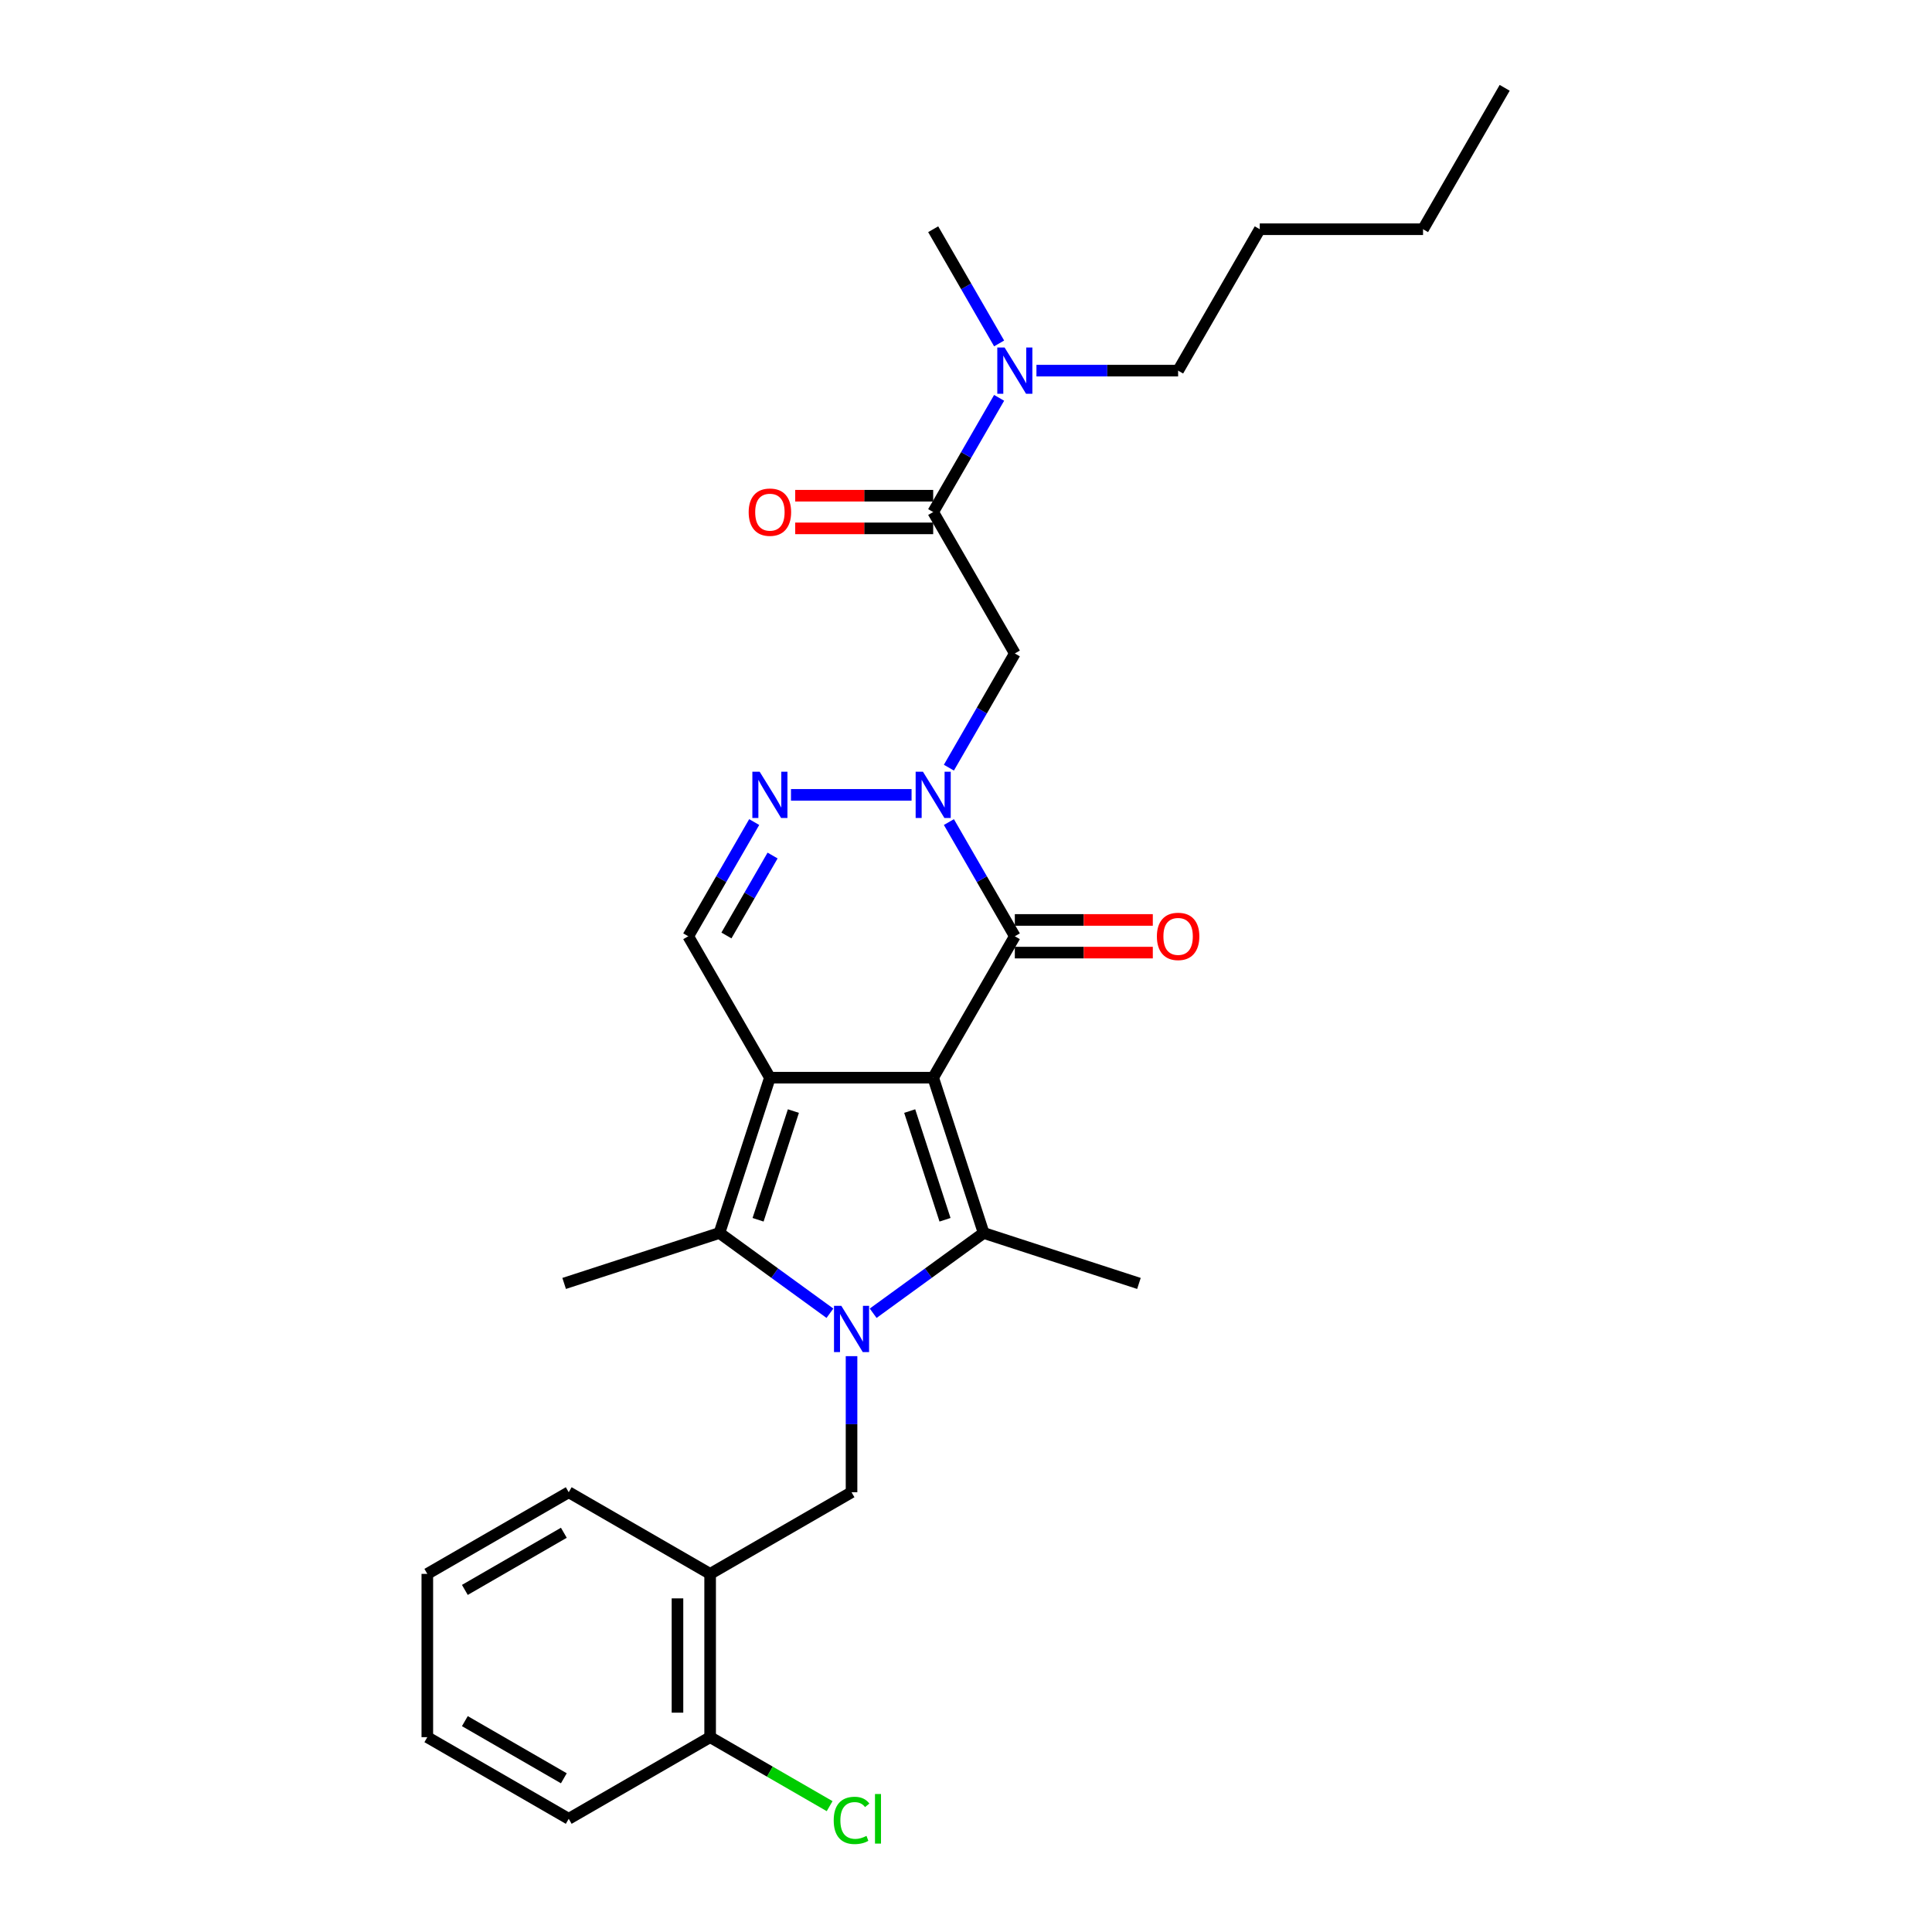 <?xml version='1.0' encoding='iso-8859-1'?>
<svg version='1.1' baseProfile='full'
              xmlns='http://www.w3.org/2000/svg'
                      xmlns:rdkit='http://www.rdkit.org/xml'
                      xmlns:xlink='http://www.w3.org/1999/xlink'
                  xml:space='preserve'
width='1000px' height='1000px' viewBox='0 0 1000 1000'>
<!-- END OF HEADER -->
<rect style='opacity:1.0;fill:#FFFFFF;stroke:none' width='1000' height='1000' x='0' y='0'> </rect>
<path class='bond-0' d='M 483.015,557.806 L 398.499,557.806' style='fill:none;fill-rule:evenodd;stroke:#000000;stroke-width:6px;stroke-linecap:butt;stroke-linejoin:miter;stroke-opacity:1' />
<path class='bond-2' d='M 483.015,557.806 L 509.132,638.186' style='fill:none;fill-rule:evenodd;stroke:#000000;stroke-width:6px;stroke-linecap:butt;stroke-linejoin:miter;stroke-opacity:1' />
<path class='bond-2' d='M 470.857,575.087 L 489.139,631.352' style='fill:none;fill-rule:evenodd;stroke:#000000;stroke-width:6px;stroke-linecap:butt;stroke-linejoin:miter;stroke-opacity:1' />
<path class='bond-4' d='M 483.015,557.806 L 525.274,484.613' style='fill:none;fill-rule:evenodd;stroke:#000000;stroke-width:6px;stroke-linecap:butt;stroke-linejoin:miter;stroke-opacity:1' />
<path class='bond-3' d='M 398.499,557.806 L 372.382,638.186' style='fill:none;fill-rule:evenodd;stroke:#000000;stroke-width:6px;stroke-linecap:butt;stroke-linejoin:miter;stroke-opacity:1' />
<path class='bond-3' d='M 410.658,575.087 L 392.376,631.352' style='fill:none;fill-rule:evenodd;stroke:#000000;stroke-width:6px;stroke-linecap:butt;stroke-linejoin:miter;stroke-opacity:1' />
<path class='bond-8' d='M 398.499,557.806 L 356.241,484.613' style='fill:none;fill-rule:evenodd;stroke:#000000;stroke-width:6px;stroke-linecap:butt;stroke-linejoin:miter;stroke-opacity:1' />
<path class='bond-1' d='M 451.947,679.733 L 480.54,658.96' style='fill:none;fill-rule:evenodd;stroke:#0000FF;stroke-width:6px;stroke-linecap:butt;stroke-linejoin:miter;stroke-opacity:1' />
<path class='bond-1' d='M 480.54,658.96 L 509.132,638.186' style='fill:none;fill-rule:evenodd;stroke:#000000;stroke-width:6px;stroke-linecap:butt;stroke-linejoin:miter;stroke-opacity:1' />
<path class='bond-9' d='M 440.757,701.944 L 440.757,737.162' style='fill:none;fill-rule:evenodd;stroke:#0000FF;stroke-width:6px;stroke-linecap:butt;stroke-linejoin:miter;stroke-opacity:1' />
<path class='bond-9' d='M 440.757,737.162 L 440.757,772.379' style='fill:none;fill-rule:evenodd;stroke:#000000;stroke-width:6px;stroke-linecap:butt;stroke-linejoin:miter;stroke-opacity:1' />
<path class='bond-29' d='M 429.567,679.733 L 400.975,658.96' style='fill:none;fill-rule:evenodd;stroke:#0000FF;stroke-width:6px;stroke-linecap:butt;stroke-linejoin:miter;stroke-opacity:1' />
<path class='bond-29' d='M 400.975,658.96 L 372.382,638.186' style='fill:none;fill-rule:evenodd;stroke:#000000;stroke-width:6px;stroke-linecap:butt;stroke-linejoin:miter;stroke-opacity:1' />
<path class='bond-16' d='M 509.132,638.186 L 589.512,664.303' style='fill:none;fill-rule:evenodd;stroke:#000000;stroke-width:6px;stroke-linecap:butt;stroke-linejoin:miter;stroke-opacity:1' />
<path class='bond-17' d='M 372.382,638.186 L 292.003,664.303' style='fill:none;fill-rule:evenodd;stroke:#000000;stroke-width:6px;stroke-linecap:butt;stroke-linejoin:miter;stroke-opacity:1' />
<path class='bond-5' d='M 525.274,484.613 L 508.209,455.057' style='fill:none;fill-rule:evenodd;stroke:#000000;stroke-width:6px;stroke-linecap:butt;stroke-linejoin:miter;stroke-opacity:1' />
<path class='bond-5' d='M 508.209,455.057 L 491.145,425.5' style='fill:none;fill-rule:evenodd;stroke:#0000FF;stroke-width:6px;stroke-linecap:butt;stroke-linejoin:miter;stroke-opacity:1' />
<path class='bond-13' d='M 525.274,493.065 L 560.982,493.065' style='fill:none;fill-rule:evenodd;stroke:#000000;stroke-width:6px;stroke-linecap:butt;stroke-linejoin:miter;stroke-opacity:1' />
<path class='bond-13' d='M 560.982,493.065 L 596.69,493.065' style='fill:none;fill-rule:evenodd;stroke:#FF0000;stroke-width:6px;stroke-linecap:butt;stroke-linejoin:miter;stroke-opacity:1' />
<path class='bond-13' d='M 525.274,476.162 L 560.982,476.162' style='fill:none;fill-rule:evenodd;stroke:#000000;stroke-width:6px;stroke-linecap:butt;stroke-linejoin:miter;stroke-opacity:1' />
<path class='bond-13' d='M 560.982,476.162 L 596.69,476.162' style='fill:none;fill-rule:evenodd;stroke:#FF0000;stroke-width:6px;stroke-linecap:butt;stroke-linejoin:miter;stroke-opacity:1' />
<path class='bond-6' d='M 471.826,411.42 L 409.41,411.42' style='fill:none;fill-rule:evenodd;stroke:#0000FF;stroke-width:6px;stroke-linecap:butt;stroke-linejoin:miter;stroke-opacity:1' />
<path class='bond-7' d='M 491.145,397.34 L 508.209,367.783' style='fill:none;fill-rule:evenodd;stroke:#0000FF;stroke-width:6px;stroke-linecap:butt;stroke-linejoin:miter;stroke-opacity:1' />
<path class='bond-7' d='M 508.209,367.783 L 525.274,338.227' style='fill:none;fill-rule:evenodd;stroke:#000000;stroke-width:6px;stroke-linecap:butt;stroke-linejoin:miter;stroke-opacity:1' />
<path class='bond-28' d='M 390.37,425.5 L 373.306,455.057' style='fill:none;fill-rule:evenodd;stroke:#0000FF;stroke-width:6px;stroke-linecap:butt;stroke-linejoin:miter;stroke-opacity:1' />
<path class='bond-28' d='M 373.306,455.057 L 356.241,484.613' style='fill:none;fill-rule:evenodd;stroke:#000000;stroke-width:6px;stroke-linecap:butt;stroke-linejoin:miter;stroke-opacity:1' />
<path class='bond-28' d='M 399.889,442.819 L 387.944,463.508' style='fill:none;fill-rule:evenodd;stroke:#0000FF;stroke-width:6px;stroke-linecap:butt;stroke-linejoin:miter;stroke-opacity:1' />
<path class='bond-28' d='M 387.944,463.508 L 375.999,484.198' style='fill:none;fill-rule:evenodd;stroke:#000000;stroke-width:6px;stroke-linecap:butt;stroke-linejoin:miter;stroke-opacity:1' />
<path class='bond-10' d='M 525.274,338.227 L 483.015,265.034' style='fill:none;fill-rule:evenodd;stroke:#000000;stroke-width:6px;stroke-linecap:butt;stroke-linejoin:miter;stroke-opacity:1' />
<path class='bond-11' d='M 440.757,772.379 L 367.564,814.637' style='fill:none;fill-rule:evenodd;stroke:#000000;stroke-width:6px;stroke-linecap:butt;stroke-linejoin:miter;stroke-opacity:1' />
<path class='bond-12' d='M 483.015,265.034 L 500.08,235.478' style='fill:none;fill-rule:evenodd;stroke:#000000;stroke-width:6px;stroke-linecap:butt;stroke-linejoin:miter;stroke-opacity:1' />
<path class='bond-12' d='M 500.08,235.478 L 517.144,205.921' style='fill:none;fill-rule:evenodd;stroke:#0000FF;stroke-width:6px;stroke-linecap:butt;stroke-linejoin:miter;stroke-opacity:1' />
<path class='bond-14' d='M 483.015,256.582 L 447.307,256.582' style='fill:none;fill-rule:evenodd;stroke:#000000;stroke-width:6px;stroke-linecap:butt;stroke-linejoin:miter;stroke-opacity:1' />
<path class='bond-14' d='M 447.307,256.582 L 411.599,256.582' style='fill:none;fill-rule:evenodd;stroke:#FF0000;stroke-width:6px;stroke-linecap:butt;stroke-linejoin:miter;stroke-opacity:1' />
<path class='bond-14' d='M 483.015,273.485 L 447.307,273.485' style='fill:none;fill-rule:evenodd;stroke:#000000;stroke-width:6px;stroke-linecap:butt;stroke-linejoin:miter;stroke-opacity:1' />
<path class='bond-14' d='M 447.307,273.485 L 411.599,273.485' style='fill:none;fill-rule:evenodd;stroke:#FF0000;stroke-width:6px;stroke-linecap:butt;stroke-linejoin:miter;stroke-opacity:1' />
<path class='bond-15' d='M 367.564,814.637 L 367.564,899.154' style='fill:none;fill-rule:evenodd;stroke:#000000;stroke-width:6px;stroke-linecap:butt;stroke-linejoin:miter;stroke-opacity:1' />
<path class='bond-15' d='M 350.661,827.315 L 350.661,886.476' style='fill:none;fill-rule:evenodd;stroke:#000000;stroke-width:6px;stroke-linecap:butt;stroke-linejoin:miter;stroke-opacity:1' />
<path class='bond-19' d='M 367.564,814.637 L 294.371,772.379' style='fill:none;fill-rule:evenodd;stroke:#000000;stroke-width:6px;stroke-linecap:butt;stroke-linejoin:miter;stroke-opacity:1' />
<path class='bond-20' d='M 536.463,191.841 L 573.127,191.841' style='fill:none;fill-rule:evenodd;stroke:#0000FF;stroke-width:6px;stroke-linecap:butt;stroke-linejoin:miter;stroke-opacity:1' />
<path class='bond-20' d='M 573.127,191.841 L 609.79,191.841' style='fill:none;fill-rule:evenodd;stroke:#000000;stroke-width:6px;stroke-linecap:butt;stroke-linejoin:miter;stroke-opacity:1' />
<path class='bond-21' d='M 517.144,177.76 L 500.08,148.204' style='fill:none;fill-rule:evenodd;stroke:#0000FF;stroke-width:6px;stroke-linecap:butt;stroke-linejoin:miter;stroke-opacity:1' />
<path class='bond-21' d='M 500.08,148.204 L 483.015,118.648' style='fill:none;fill-rule:evenodd;stroke:#000000;stroke-width:6px;stroke-linecap:butt;stroke-linejoin:miter;stroke-opacity:1' />
<path class='bond-18' d='M 367.564,899.154 L 398.49,917.008' style='fill:none;fill-rule:evenodd;stroke:#000000;stroke-width:6px;stroke-linecap:butt;stroke-linejoin:miter;stroke-opacity:1' />
<path class='bond-18' d='M 398.49,917.008 L 429.415,934.863' style='fill:none;fill-rule:evenodd;stroke:#00CC00;stroke-width:6px;stroke-linecap:butt;stroke-linejoin:miter;stroke-opacity:1' />
<path class='bond-22' d='M 367.564,899.154 L 294.371,941.412' style='fill:none;fill-rule:evenodd;stroke:#000000;stroke-width:6px;stroke-linecap:butt;stroke-linejoin:miter;stroke-opacity:1' />
<path class='bond-25' d='M 294.371,772.379 L 221.178,814.637' style='fill:none;fill-rule:evenodd;stroke:#000000;stroke-width:6px;stroke-linecap:butt;stroke-linejoin:miter;stroke-opacity:1' />
<path class='bond-25' d='M 291.844,793.357 L 240.609,822.937' style='fill:none;fill-rule:evenodd;stroke:#000000;stroke-width:6px;stroke-linecap:butt;stroke-linejoin:miter;stroke-opacity:1' />
<path class='bond-23' d='M 609.79,191.841 L 652.048,118.648' style='fill:none;fill-rule:evenodd;stroke:#000000;stroke-width:6px;stroke-linecap:butt;stroke-linejoin:miter;stroke-opacity:1' />
<path class='bond-30' d='M 294.371,941.412 L 221.178,899.154' style='fill:none;fill-rule:evenodd;stroke:#000000;stroke-width:6px;stroke-linecap:butt;stroke-linejoin:miter;stroke-opacity:1' />
<path class='bond-30' d='M 291.844,920.434 L 240.609,890.854' style='fill:none;fill-rule:evenodd;stroke:#000000;stroke-width:6px;stroke-linecap:butt;stroke-linejoin:miter;stroke-opacity:1' />
<path class='bond-24' d='M 652.048,118.648 L 736.564,118.648' style='fill:none;fill-rule:evenodd;stroke:#000000;stroke-width:6px;stroke-linecap:butt;stroke-linejoin:miter;stroke-opacity:1' />
<path class='bond-26' d='M 736.564,118.648 L 778.822,45.455' style='fill:none;fill-rule:evenodd;stroke:#000000;stroke-width:6px;stroke-linecap:butt;stroke-linejoin:miter;stroke-opacity:1' />
<path class='bond-27' d='M 221.178,814.637 L 221.178,899.154' style='fill:none;fill-rule:evenodd;stroke:#000000;stroke-width:6px;stroke-linecap:butt;stroke-linejoin:miter;stroke-opacity:1' />
<path  class='atom-2' d='M 435.467 675.896
L 443.31 688.573
Q 444.087 689.824, 445.338 692.089
Q 446.589 694.354, 446.657 694.489
L 446.657 675.896
L 449.834 675.896
L 449.834 699.831
L 446.555 699.831
L 438.137 685.97
Q 437.157 684.347, 436.109 682.488
Q 435.095 680.629, 434.791 680.054
L 434.791 699.831
L 431.68 699.831
L 431.68 675.896
L 435.467 675.896
' fill='#0000FF'/>
<path  class='atom-6' d='M 477.725 399.453
L 485.568 412.13
Q 486.345 413.381, 487.596 415.646
Q 488.847 417.911, 488.915 418.046
L 488.915 399.453
L 492.093 399.453
L 492.093 423.388
L 488.813 423.388
L 480.395 409.527
Q 479.415 407.904, 478.367 406.045
Q 477.353 404.186, 477.049 403.611
L 477.049 423.388
L 473.938 423.388
L 473.938 399.453
L 477.725 399.453
' fill='#0000FF'/>
<path  class='atom-7' d='M 393.209 399.453
L 401.052 412.13
Q 401.829 413.381, 403.08 415.646
Q 404.331 417.911, 404.399 418.046
L 404.399 399.453
L 407.576 399.453
L 407.576 423.388
L 404.297 423.388
L 395.879 409.527
Q 394.899 407.904, 393.851 406.045
Q 392.837 404.186, 392.533 403.611
L 392.533 423.388
L 389.422 423.388
L 389.422 399.453
L 393.209 399.453
' fill='#0000FF'/>
<path  class='atom-13' d='M 519.983 179.873
L 527.826 192.551
Q 528.603 193.802, 529.854 196.067
Q 531.105 198.332, 531.173 198.467
L 531.173 179.873
L 534.351 179.873
L 534.351 203.808
L 531.071 203.808
L 522.654 189.948
Q 521.673 188.325, 520.625 186.466
Q 519.611 184.606, 519.307 184.031
L 519.307 203.808
L 516.197 203.808
L 516.197 179.873
L 519.983 179.873
' fill='#0000FF'/>
<path  class='atom-14' d='M 598.803 484.681
Q 598.803 478.934, 601.642 475.722
Q 604.482 472.511, 609.79 472.511
Q 615.097 472.511, 617.937 475.722
Q 620.777 478.934, 620.777 484.681
Q 620.777 490.496, 617.903 493.809
Q 615.03 497.088, 609.79 497.088
Q 604.516 497.088, 601.642 493.809
Q 598.803 490.529, 598.803 484.681
M 609.79 494.383
Q 613.441 494.383, 615.402 491.949
Q 617.396 489.481, 617.396 484.681
Q 617.396 479.982, 615.402 477.615
Q 613.441 475.215, 609.79 475.215
Q 606.139 475.215, 604.144 477.581
Q 602.183 479.948, 602.183 484.681
Q 602.183 489.515, 604.144 491.949
Q 606.139 494.383, 609.79 494.383
' fill='#FF0000'/>
<path  class='atom-15' d='M 387.512 265.101
Q 387.512 259.354, 390.352 256.143
Q 393.192 252.931, 398.499 252.931
Q 403.807 252.931, 406.647 256.143
Q 409.486 259.354, 409.486 265.101
Q 409.486 270.916, 406.613 274.229
Q 403.739 277.508, 398.499 277.508
Q 393.226 277.508, 390.352 274.229
Q 387.512 270.95, 387.512 265.101
M 398.499 274.804
Q 402.15 274.804, 404.111 272.37
Q 406.106 269.902, 406.106 265.101
Q 406.106 260.402, 404.111 258.036
Q 402.15 255.636, 398.499 255.636
Q 394.848 255.636, 392.854 258.002
Q 390.893 260.369, 390.893 265.101
Q 390.893 269.936, 392.854 272.37
Q 394.848 274.804, 398.499 274.804
' fill='#FF0000'/>
<path  class='atom-19' d='M 431.528 942.24
Q 431.528 936.29, 434.3 933.18
Q 437.106 930.036, 442.414 930.036
Q 447.35 930.036, 449.987 933.518
L 447.755 935.343
Q 445.828 932.808, 442.414 932.808
Q 438.797 932.808, 436.87 935.242
Q 434.977 937.642, 434.977 942.24
Q 434.977 946.973, 436.937 949.407
Q 438.932 951.841, 442.786 951.841
Q 445.423 951.841, 448.499 950.252
L 449.446 952.788
Q 448.195 953.599, 446.302 954.072
Q 444.409 954.545, 442.313 954.545
Q 437.106 954.545, 434.3 951.368
Q 431.528 948.19, 431.528 942.24
' fill='#00CC00'/>
<path  class='atom-19' d='M 452.894 928.582
L 456.004 928.582
L 456.004 954.241
L 452.894 954.241
L 452.894 928.582
' fill='#00CC00'/>
</svg>
